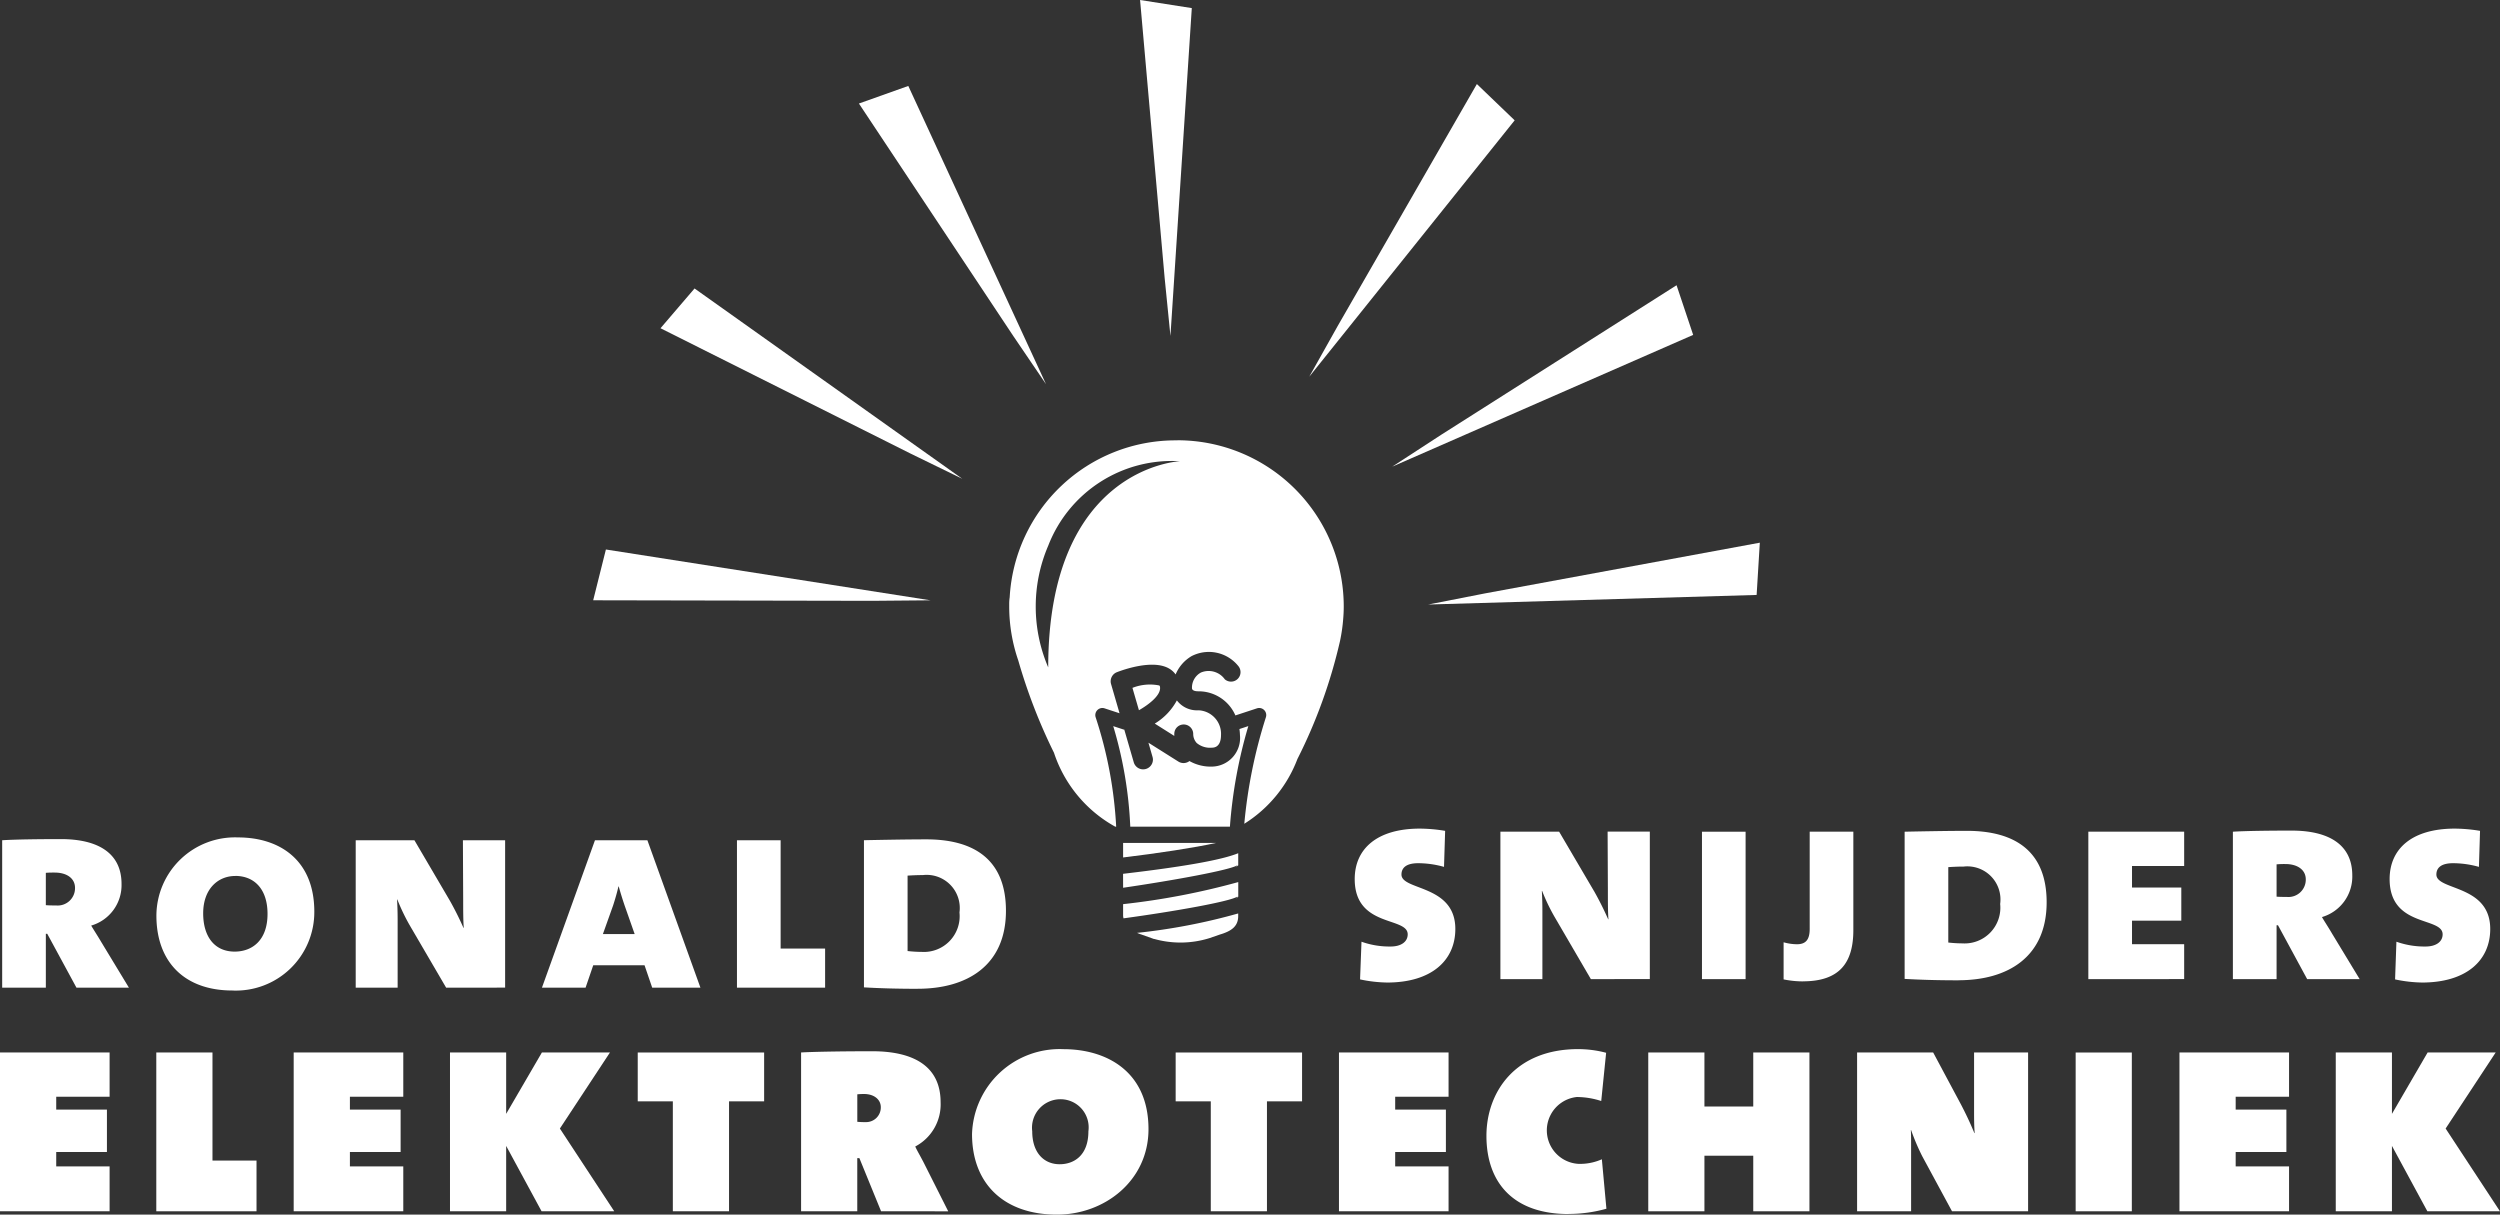 <svg xmlns="http://www.w3.org/2000/svg" width="187.337" height="91.018"><rect width="100%" height="100%" fill="#333333" stroke="none"/><g data-name="Group 3"><path data-name="Path 46" d="m5.728 74.009-2.186-4.033h-.107v4.035H.163V62.964c.977-.065 2.952-.086 4.4-.086 2.8 0 4.544 1.062 4.544 3.358a3.155 3.155 0 0 1-2.273 3.122c.171.3.468.744.766 1.253l2.06 3.4Zm-1.634-8.624c-.193 0-.448 0-.66.022v2.421c.235.022.511.022.766.022a1.3 1.3 0 0 0 1.422-1.316c0-.7-.594-1.148-1.529-1.148" fill="#fff"/><path data-name="Path 47" d="M17.414 74.223c-3.633 0-5.694-2.187-5.694-5.607a5.889 5.889 0 0 1 6.117-5.864c3.1 0 5.716 1.678 5.716 5.567a5.879 5.879 0 0 1-6.139 5.905m.211-8.583c-1.275 0-2.4.956-2.4 2.8 0 1.742.85 2.867 2.358 2.867 1.3 0 2.464-.828 2.464-2.826 0-1.869-1-2.846-2.421-2.846" fill="#fff"/><path data-name="Path 48" d="m33.431 74.01-2.742-4.695a14.747 14.747 0 0 1-.914-1.912h-.02c.02.446.042.85.042 1.51v5.1h-3.142V62.965h4.4l2.654 4.525a22.769 22.769 0 0 1 1.02 2.039h.022c-.043-.6-.043-1.34-.043-2.166l-.02-4.4h3.163v11.045Z" fill="#fff"/><path data-name="Path 49" d="m48.872 74.01-.573-1.677h-3.845l-.574 1.677h-3.269l3.972-11.045h3.929l3.974 11.045Zm-2.038-6.076a25.1 25.1 0 0 1-.469-1.508h-.022c-.106.468-.254.977-.4 1.424l-.765 2.145h2.38Z" fill="#fff"/><path data-name="Path 50" d="M55.224 74.01V62.965h3.272v8.115h3.333v2.93Z" fill="#fff"/><path data-name="Path 51" d="M68.775 74.096c-1.614 0-2.93-.043-4.035-.108V62.962c1.018-.022 3.227-.065 4.673-.065 3.546 0 5.968 1.487 5.968 5.353 0 4.1-2.911 5.843-6.607 5.843m.361-8.519c-.382 0-.807.02-1.125.041v5.651a9.5 9.5 0 0 0 1.062.064 2.68 2.68 0 0 0 2.826-2.954 2.483 2.483 0 0 0-2.762-2.8" fill="#fff"/><path data-name="Path 52" d="M103.936 73.626a10.406 10.406 0 0 1-2.02-.235l.107-2.824a6.24 6.24 0 0 0 2.189.36c.785 0 1.274-.36 1.274-.912 0-1.34-3.971-.488-3.971-4.143 0-2.252 1.655-3.78 4.883-3.78a11.794 11.794 0 0 1 1.893.168l-.084 2.7a7.2 7.2 0 0 0-1.934-.276c-.891 0-1.254.341-1.254.85 0 1.21 4.036.742 4.036 4.078 0 2.358-1.784 4.015-5.118 4.015" fill="#fff"/><path data-name="Path 53" d="m119.212 73.371-2.741-4.7a14.209 14.209 0 0 1-.912-1.91h-.021c.021.445.041.848.041 1.508v5.1h-3.147V62.32h4.4l2.657 4.525c.358.636.7 1.318 1.018 2.039h.02c-.041-.594-.041-1.338-.041-2.166l-.02-4.4h3.163v11.047Z" fill="#fff"/><path data-name="Rectangle 4" fill="#fff" d="M127.537 62.324h3.269v11.047h-3.269z"/><path data-name="Path 54" d="M135.097 73.54a7.312 7.312 0 0 1-1.443-.149V70.61a3.791 3.791 0 0 0 1 .147c.638 0 .955-.317.955-1.145V62.32h3.271v7.371c0 2.444-1.017 3.845-3.781 3.845" fill="#fff"/><path data-name="Path 55" d="M146.758 73.46c-1.612 0-2.93-.043-4.035-.106v-11.03c1.02-.022 3.23-.065 4.673-.065 3.549 0 5.969 1.487 5.969 5.353 0 4.1-2.908 5.843-6.607 5.843m.363-8.519c-.385 0-.809.022-1.126.043v5.649a9.526 9.526 0 0 0 1.061.064 2.678 2.678 0 0 0 2.826-2.953 2.482 2.482 0 0 0-2.76-2.8" fill="#fff"/><path data-name="Path 56" d="M156.489 73.371V62.32h7.181v2.572h-3.908v1.614h3.694v2.486h-3.694v1.761h3.908v2.615Z" fill="#fff"/><path data-name="Path 57" d="m172.888 73.373-2.186-4.036h-.107v4.036h-3.274V62.324c.978-.065 2.954-.084 4.4-.084 2.8 0 4.547 1.062 4.547 3.356a3.159 3.159 0 0 1-2.272 3.124c.168.3.468.742.764 1.252l2.061 3.4Zm-1.636-8.626a6.359 6.359 0 0 0-.657.023v2.421c.232.02.51.02.763.02a1.3 1.3 0 0 0 1.425-1.316c0-.7-.6-1.148-1.531-1.148" fill="#fff"/><path data-name="Path 58" d="M181.492 73.626a10.357 10.357 0 0 1-2.017-.235l.1-2.824a6.238 6.238 0 0 0 2.188.36c.786 0 1.275-.36 1.275-.912 0-1.34-3.972-.488-3.972-4.143 0-2.252 1.656-3.78 4.884-3.78a11.8 11.8 0 0 1 1.891.168l-.083 2.7a7.208 7.208 0 0 0-1.935-.276c-.89 0-1.253.341-1.253.85 0 1.21 4.035.742 4.035 4.078 0 2.358-1.782 4.015-5.118 4.015" fill="#fff"/><path data-name="Path 59" d="M0 90.767v-11.9h8.213v3.318h-4v.961h3.8v3.18h-3.8v1.076h4v3.363Z" fill="#fff"/><path data-name="Path 60" d="M11.712 90.767v-11.9h4.21v8.1h3.3v3.8Z" fill="#fff"/><path data-name="Path 61" d="M22.007 90.767v-11.9h8.213v3.318h-4v.961h3.8v3.18h-3.8v1.076h4v3.363Z" fill="#fff"/><path data-name="Path 62" d="m40.583 90.767-2.654-4.9v4.9H33.72v-11.9h4.209v4.6l2.678-4.6h5.1l-3.752 5.7 4.073 6.2Z" fill="#fff"/><path data-name="Path 63" d="M54.63 82.529v8.237h-4.211v-8.237h-2.631v-3.66h9.472v3.66Z" fill="#fff"/><path data-name="Path 64" d="m66.023 90.766-1.625-3.981h-.159v3.981h-4.21v-11.9c1.213-.068 3.706-.091 5.331-.091 3.133 0 5.124 1.144 5.124 3.822a3.565 3.565 0 0 1-1.9 3.316c.138.321.435.8.731 1.4l1.74 3.456Zm-1.281-8.786a4.538 4.538 0 0 0-.5.023v2.059a5.618 5.618 0 0 0 .617.023 1.1 1.1 0 0 0 1.144-1.121c0-.551-.48-.985-1.257-.985" fill="#fff"/><path data-name="Path 65" d="M79.2 91.018c-3.936 0-6.361-2.289-6.361-6.04a6.57 6.57 0 0 1 6.841-6.359c3.272 0 6.382 1.693 6.382 5.993 0 3.866-3.293 6.406-6.861 6.406m.249-8.647a2.132 2.132 0 0 0-2.1 2.4c0 1.625.891 2.471 2.058 2.471 1.053 0 2.151-.64 2.151-2.471a2.109 2.109 0 0 0-2.106-2.4" fill="#fff"/><path data-name="Path 66" d="M94.939 82.529v8.237H90.73v-8.237h-2.632v-3.66h9.472v3.66Z" fill="#fff"/><path data-name="Path 67" d="M100.335 90.767v-11.9h8.213v3.318h-4v.961h3.8v3.18h-3.8v1.076h4v3.363Z" fill="#fff"/><path data-name="Path 68" d="M117.539 90.973c-4.185 0-6.153-2.4-6.153-5.857 0-3.273 2.15-6.5 6.863-6.5a8.181 8.181 0 0 1 2.106.274l-.367 3.614a6.006 6.006 0 0 0-1.83-.3 2.514 2.514 0 0 0 .113 5.009 4.023 4.023 0 0 0 1.764-.343l.341 3.705a10.443 10.443 0 0 1-2.837.391" fill="#fff"/><path data-name="Path 69" d="M131.38 90.767v-4.164h-3.659v4.164h-4.209v-11.9h4.209v4.049h3.659v-4.049h4.21v11.9Z" fill="#fff"/><path data-name="Path 70" d="m146.274 90.767-2.24-4.141a16.6 16.6 0 0 1-.826-1.946h-.02c.02.366.02.64.02 1.076v5.011h-4.047v-11.9h5.7l2.105 3.935c.343.663.663 1.327.983 2.105h.023c-.045-.572-.045-1.144-.045-1.646v-4.394h4.048v11.9Z" fill="#fff"/><path data-name="Rectangle 5" fill="#fff" d="M155.539 78.87h4.209v11.897h-4.209z"/><path data-name="Path 71" d="M163.317 90.767v-11.9h8.213v3.318h-4v.961h3.8v3.18h-3.8v1.076h4v3.363Z" fill="#fff"/><path data-name="Path 72" d="m181.894 90.767-2.654-4.9v4.9h-4.21v-11.9h4.21v4.6l2.674-4.6h5.1l-3.751 5.7 4.072 6.2Z" fill="#fff"/><path data-name="Path 73" d="M88.088 32.001a13.448 13.448 0 0 0-13.419 12.7c0 .025-.038.519-.038.519v.066l.01.06v.072a13.4 13.4 0 0 0 .726 4.4 41.7 41.7 0 0 0 2.729 7.043l-.054-.131a10.779 10.779 0 0 0 5.086 6.115.19.19 0 0 0 .034.018v5.784a2.485 2.485 0 0 0 2.1 2.34l.678.244a2.583 2.583 0 0 0 5.062-.007l.73-.253a2.46 2.46 0 0 0 2.049-2.324v-6.116a10.826 10.826 0 0 0 4.384-5.337l-.045.115a39.321 39.321 0 0 0 3.268-9.062l.258-1.8.043-.99a13.471 13.471 0 0 0-13.456-13.456Zm-13.42 12.708V44.7v.009m26.727 3.538Z" fill="transparent"/><path data-name="Path 74" d="m65.363 45.023 4.361-.039-24.321-3.808-.953 3.806Z" fill="#fff"/><path data-name="Path 75" d="m111.304 44.461-4.28.839 24.609-.718.239-3.916Z" fill="#fff"/><path data-name="Path 76" d="m87.273 20.833.434 4.34 1.6-24.566L85.431 0Z" fill="#fff"/><path data-name="Path 77" d="m107.981 32.589-3.657 2.38 22.553-9.874-1.245-3.721Z" fill="#fff"/><path data-name="Path 78" d="m100.242 24.425-2.134 3.805 15.393-19.213-2.832-2.719Z" fill="#fff"/><path data-name="Path 79" d="m75.931 25.179 2.451 3.608L68.063 6.44l-3.7 1.318Z" fill="#fff"/><path data-name="Path 80" d="m68.191 33.968 3.92 1.912-20.065-14.264-2.552 2.98Z" fill="#fff"/><path data-name="Path 81" d="M92.789 67.198v-1.1a54.564 54.564 0 0 1-8.629 1.654v.895a1.324 1.324 0 0 0 .031.169c3.83-.522 8-1.263 8.542-1.637l-.137.215a.727.727 0 0 1 .193-.2" fill="#fff"/><path data-name="Path 82" d="m84.22 54.675-.8-.262a30.659 30.659 0 0 1 1.277 7.534h7.467a35.566 35.566 0 0 1 1.379-7.537c-.262.088-.517.17-.668.22a3.379 3.379 0 0 1 .041.457 2.144 2.144 0 0 1-2.1 2.358 3.212 3.212 0 0 1-1.684-.416.726.726 0 0 1-.831.039l-2.244-1.414.308 1.065a.721.721 0 0 1 .03.2.733.733 0 0 1-1.438.2l-.71-2.449a.109.109 0 0 1-.025 0" fill="#fff"/><path data-name="Path 83" d="M88.729 54.289a.715.715 0 0 1 .685.73 1 1 0 0 0 .262.658 1.553 1.553 0 0 0 1.137.35c.594 0 .683-.589.683-.938a1.764 1.764 0 0 0-1.69-1.863 1.886 1.886 0 0 1-1.617-.742 4.55 4.55 0 0 1-1.657 1.739l1.465.924a1.512 1.512 0 0 1 0-.192.7.7 0 0 1 .735-.665" fill="#fff"/><path data-name="Path 84" d="M86.86 51.363a3.549 3.549 0 0 0-2 .182c.1.351.253.869.486 1.676.715-.409 1.585-1.069 1.585-1.657a.582.582 0 0 0-.008-.1c-.012-.069-.03-.081-.065-.1" fill="#fff"/><path data-name="Path 85" d="M84.16 66.524c3.861-.565 8.028-1.332 8.564-1.687l-.138.194a.722.722 0 0 1 .2-.185v-.911c-1.024.419-3.353.925-8.629 1.544Z" fill="#fff"/><path data-name="Path 86" d="M91.14 63.163h-6.98v1.091c2.565-.307 5.343-.73 6.98-1.091" fill="#fff"/><path data-name="Path 87" d="M85.203 69.905c.111.043.211.088.339.126l.944.337v-.01a7.283 7.283 0 0 0 4.151-.061l.766-.265c.877-.257 1.381-.621 1.381-1.383v-.2a45.213 45.213 0 0 1-7.586 1.456" fill="#fff"/><path data-name="Path 88" d="M88.237 32.998h-.152A12.449 12.449 0 0 0 75.661 44.76a3.037 3.037 0 0 0-.036.457v.237a12.414 12.414 0 0 0 .678 4.035 41.5 41.5 0 0 0 2.678 6.921 9.851 9.851 0 0 0 4.586 5.535h.073a31.366 31.366 0 0 0-1.534-8.185.533.533 0 0 1 .123-.547.526.526 0 0 1 .544-.132l1.12.367-.636-2.19a.734.734 0 0 1 .439-.888c.434-.168 2.661-.976 3.888-.285a1.561 1.561 0 0 1 .511.454 2.876 2.876 0 0 1 1.191-1.37 2.829 2.829 0 0 1 3.5.733.711.711 0 0 1-1.006 1 1.493 1.493 0 0 0-1.788-.506 1.283 1.283 0 0 0-.67 1.2c.014.052.054.207.484.207a3 3 0 0 1 2.768 1.808l1.614-.531a.53.53 0 0 1 .67.672 37.438 37.438 0 0 0-1.617 7.977 9.85 9.85 0 0 0 3.994-4.887v.009a38.778 38.778 0 0 0 3.175-8.8 12.561 12.561 0 0 0 .243-1.683c.026-.312.04-.618.04-.917a12.458 12.458 0 0 0-12.459-12.459m-9.686 17.019a11.57 11.57 0 0 1 0-9.117 9.931 9.931 0 0 1 9.878-6.332s-9.878.406-9.878 15.448" fill="#fff"/><path data-name="Path 89" d="M87.095 71.553a1.643 1.643 0 0 0 2.782-.041 8.2 8.2 0 0 1-2.782.041" fill="transparent"/></g></svg>